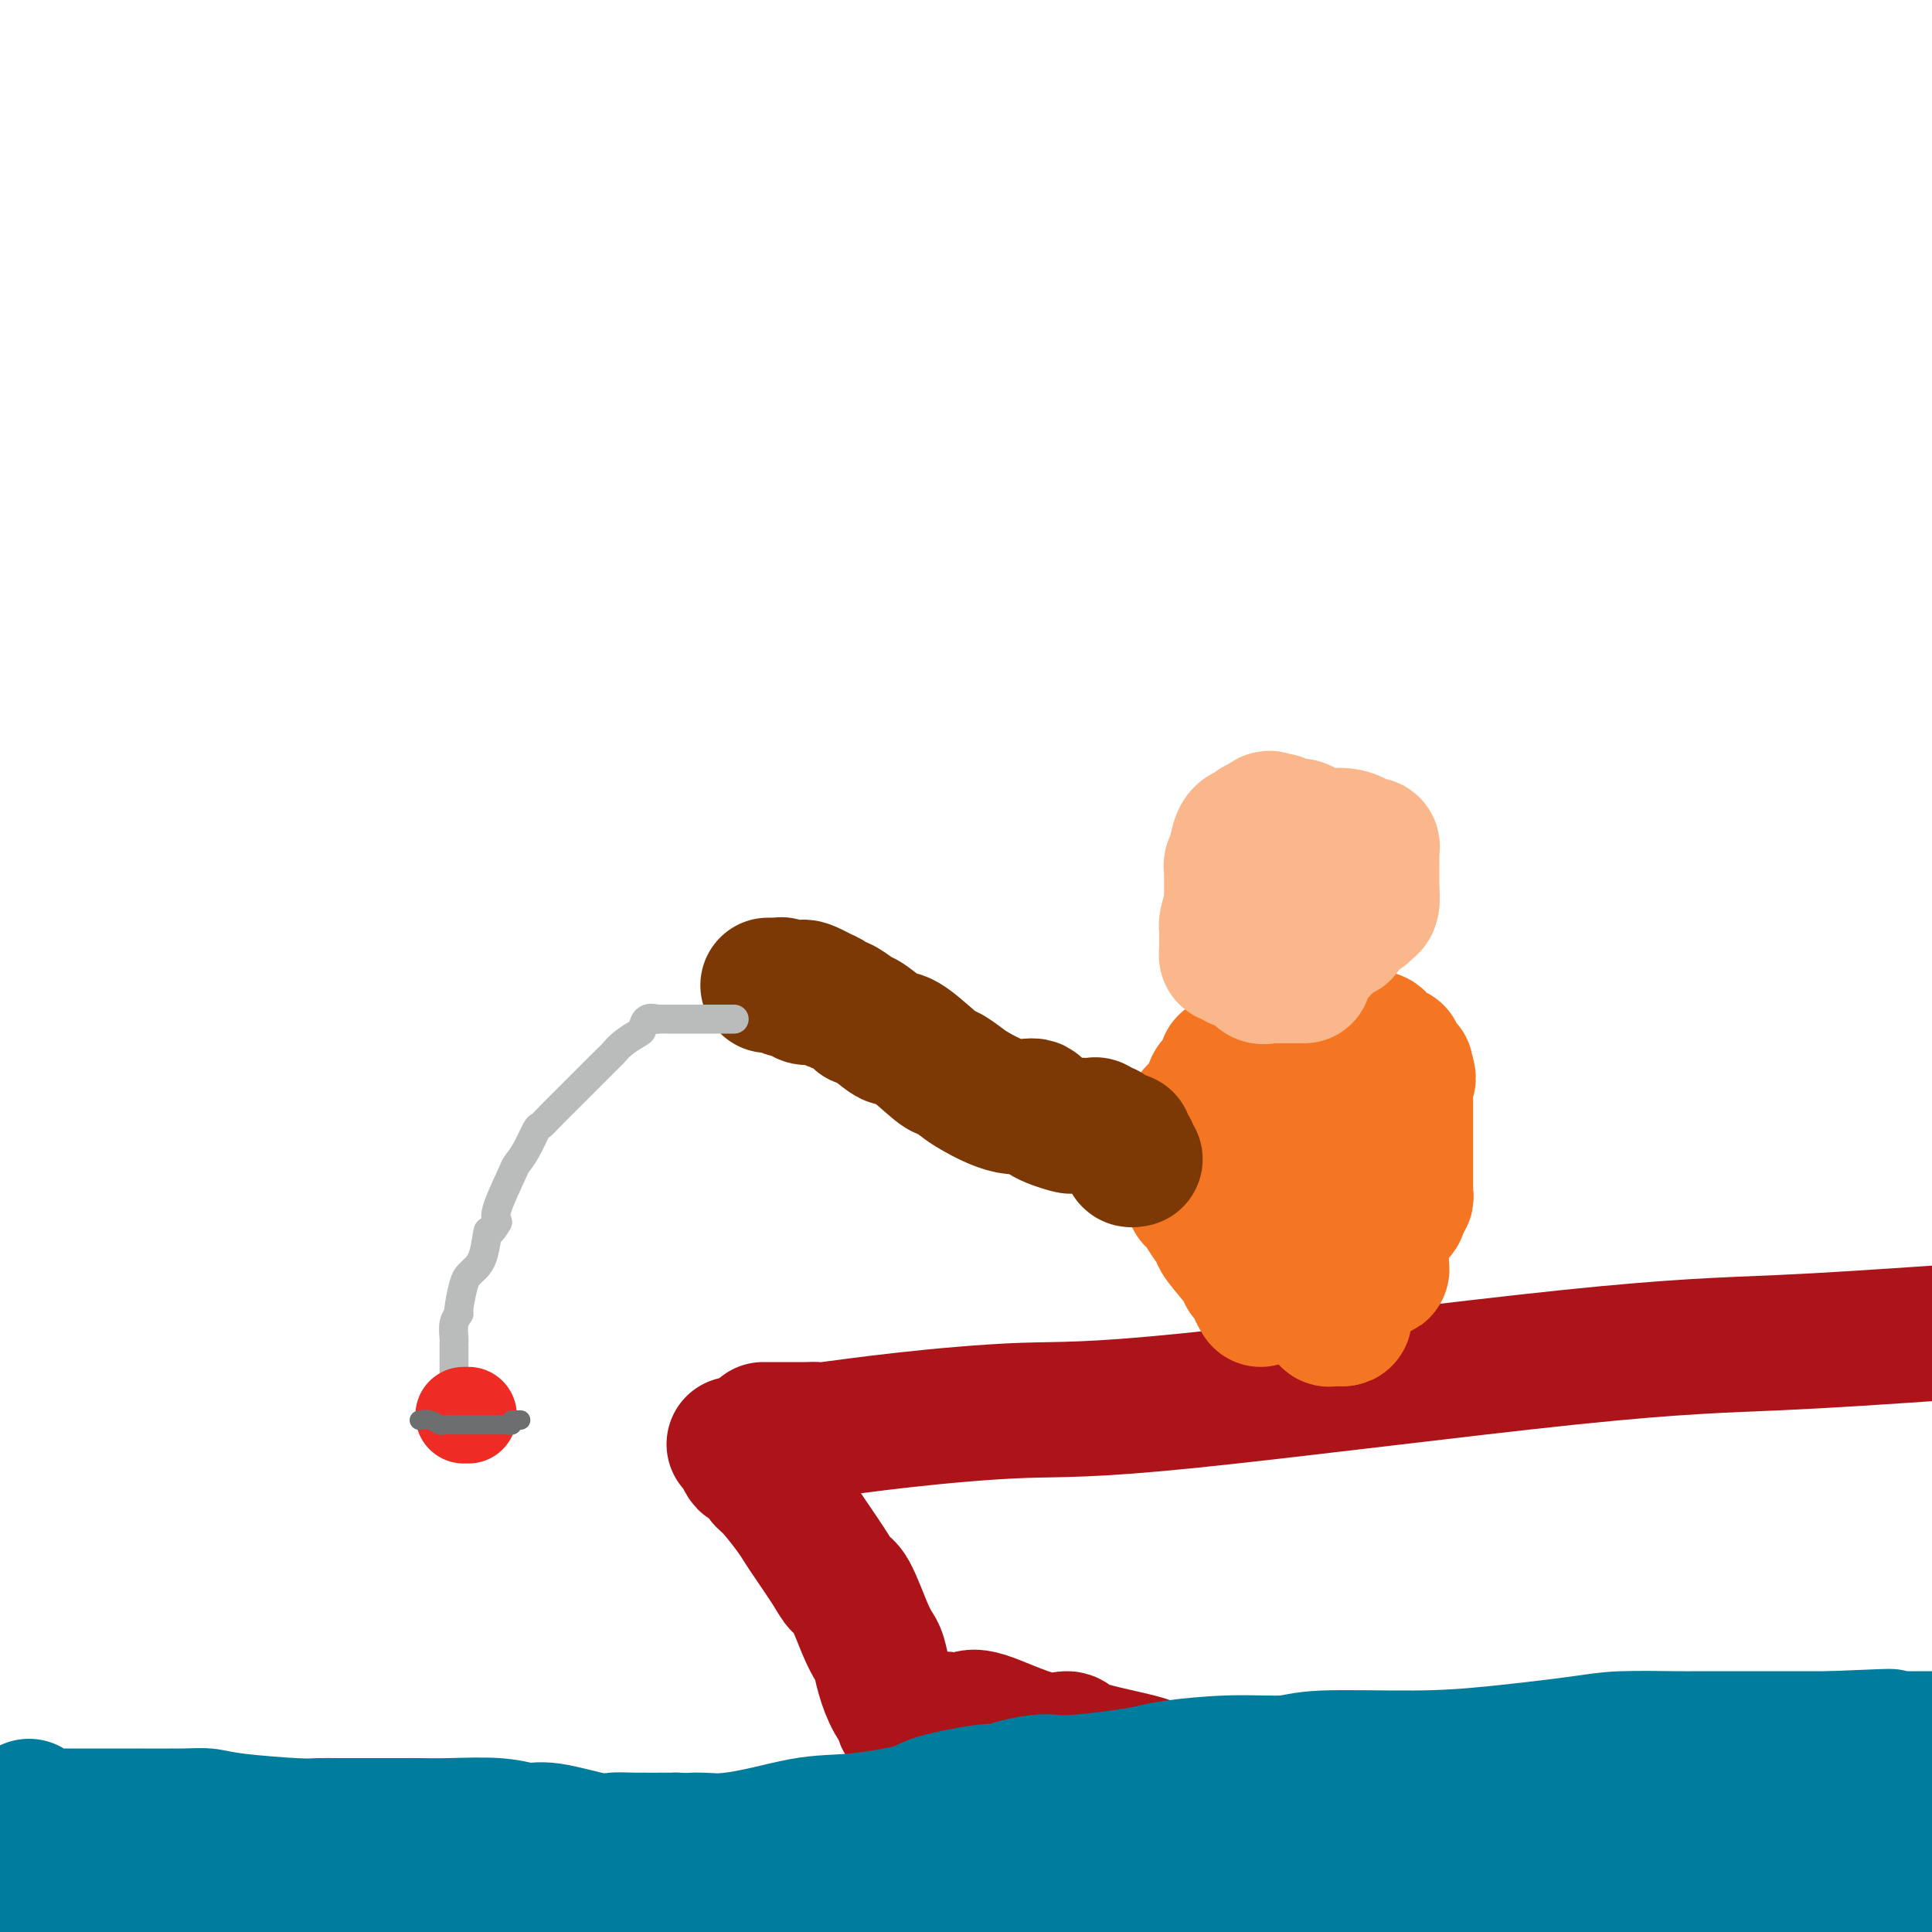 <svg viewBox='0 0 400 400' version='1.1' xmlns='http://www.w3.org/2000/svg' xmlns:xlink='http://www.w3.org/1999/xlink'><g fill='none' stroke='#AD1419' stroke-width='28' stroke-linecap='round' stroke-linejoin='round'><path d='M152,299c0.325,0.222 0.650,0.444 1,1c0.350,0.556 0.725,1.444 1,2c0.275,0.556 0.451,0.778 1,1c0.549,0.222 1.470,0.444 2,1c0.530,0.556 0.668,1.447 1,2c0.332,0.553 0.859,0.767 2,2c1.141,1.233 2.897,3.486 4,5c1.103,1.514 1.555,2.288 2,3c0.445,0.712 0.885,1.362 2,3c1.115,1.638 2.904,4.263 4,6c1.096,1.737 1.498,2.585 2,3c0.502,0.415 1.103,0.395 2,2c0.897,1.605 2.088,4.835 3,7c0.912,2.165 1.545,3.266 2,4c0.455,0.734 0.733,1.099 1,2c0.267,0.901 0.523,2.336 1,4c0.477,1.664 1.175,3.557 2,5c0.825,1.443 1.775,2.435 2,3c0.225,0.565 -0.277,0.701 0,1c0.277,0.299 1.331,0.760 2,1c0.669,0.240 0.951,0.261 1,0c0.049,-0.261 -0.136,-0.802 0,-1c0.136,-0.198 0.593,-0.053 1,0c0.407,0.053 0.763,0.014 1,0c0.237,-0.014 0.353,-0.004 1,0c0.647,0.004 1.823,0.002 3,0'/><path d='M196,356c2.209,0.221 3.233,0.275 4,0c0.767,-0.275 1.278,-0.877 4,0c2.722,0.877 7.655,3.233 11,4c3.345,0.767 5.101,-0.054 6,0c0.899,0.054 0.940,0.982 4,2c3.060,1.018 9.140,2.126 12,3c2.860,0.874 2.500,1.515 4,2c1.500,0.485 4.860,0.814 7,1c2.140,0.186 3.059,0.229 6,1c2.941,0.771 7.905,2.270 11,3c3.095,0.730 4.320,0.691 6,1c1.680,0.309 3.813,0.966 7,2c3.187,1.034 7.427,2.445 12,3c4.573,0.555 9.478,0.253 11,0c1.522,-0.253 -0.341,-0.457 6,0c6.341,0.457 20.885,1.576 34,2c13.115,0.424 24.800,0.153 32,0c7.200,-0.153 9.914,-0.186 14,0c4.086,0.186 9.543,0.593 15,1'/><path d='M158,296c0.660,-0.000 1.320,-0.000 2,0c0.680,0.000 1.381,0.002 2,0c0.619,-0.002 1.158,-0.006 2,0c0.842,0.006 1.988,0.022 3,0c1.012,-0.022 1.890,-0.082 2,0c0.110,0.082 -0.548,0.306 2,0c2.548,-0.306 8.302,-1.142 16,-2c7.698,-0.858 17.339,-1.738 25,-2c7.661,-0.262 13.342,0.095 34,-2c20.658,-2.095 56.292,-6.641 79,-9c22.708,-2.359 32.488,-2.531 43,-3c10.512,-0.469 21.756,-1.234 33,-2'/></g>
<g fill='none' stroke='#F47623' stroke-width='28' stroke-linecap='round' stroke-linejoin='round'><path d='M261,269c-0.484,-0.787 -0.967,-1.573 -1,-2c-0.033,-0.427 0.385,-0.494 0,-1c-0.385,-0.506 -1.573,-1.450 -2,-2c-0.427,-0.550 -0.093,-0.704 -1,-2c-0.907,-1.296 -3.056,-3.733 -4,-5c-0.944,-1.267 -0.684,-1.365 -1,-2c-0.316,-0.635 -1.208,-1.808 -2,-3c-0.792,-1.192 -1.484,-2.403 -2,-3c-0.516,-0.597 -0.856,-0.580 -1,-1c-0.144,-0.420 -0.091,-1.278 0,-2c0.091,-0.722 0.220,-1.307 0,-2c-0.220,-0.693 -0.791,-1.494 -1,-2c-0.209,-0.506 -0.057,-0.716 0,-1c0.057,-0.284 0.020,-0.641 0,-1c-0.020,-0.359 -0.022,-0.718 0,-1c0.022,-0.282 0.069,-0.487 0,-1c-0.069,-0.513 -0.254,-1.335 0,-2c0.254,-0.665 0.947,-1.172 1,-2c0.053,-0.828 -0.533,-1.975 0,-3c0.533,-1.025 2.186,-1.927 3,-3c0.814,-1.073 0.790,-2.316 1,-3c0.210,-0.684 0.652,-0.811 1,-1c0.348,-0.189 0.600,-0.442 1,-1c0.400,-0.558 0.948,-1.421 1,-2c0.052,-0.579 -0.390,-0.873 0,-1c0.390,-0.127 1.613,-0.086 2,0c0.387,0.086 -0.061,0.219 0,0c0.061,-0.219 0.632,-0.790 1,-1c0.368,-0.210 0.534,-0.060 1,0c0.466,0.060 1.233,0.030 2,0'/><path d='M260,219c1.122,-0.640 0.927,-1.741 1,-2c0.073,-0.259 0.414,0.324 1,0c0.586,-0.324 1.416,-1.555 2,-2c0.584,-0.445 0.921,-0.105 1,0c0.079,0.105 -0.101,-0.024 0,0c0.101,0.024 0.483,0.203 1,0c0.517,-0.203 1.170,-0.786 2,-1c0.830,-0.214 1.837,-0.057 2,0c0.163,0.057 -0.518,0.015 0,0c0.518,-0.015 2.234,-0.004 3,0c0.766,0.004 0.581,0.000 1,0c0.419,-0.000 1.442,0.004 2,0c0.558,-0.004 0.651,-0.015 1,0c0.349,0.015 0.955,0.057 1,0c0.045,-0.057 -0.472,-0.211 0,0c0.472,0.211 1.933,0.789 3,1c1.067,0.211 1.739,0.056 2,0c0.261,-0.056 0.111,-0.012 0,0c-0.111,0.012 -0.184,-0.008 0,0c0.184,0.008 0.627,0.045 1,0c0.373,-0.045 0.678,-0.170 1,0c0.322,0.170 0.660,0.636 1,1c0.340,0.364 0.682,0.627 1,1c0.318,0.373 0.611,0.856 1,1c0.389,0.144 0.875,-0.050 1,0c0.125,0.050 -0.111,0.343 0,1c0.111,0.657 0.568,1.677 1,2c0.432,0.323 0.838,-0.051 1,0c0.162,0.051 0.081,0.525 0,1'/><path d='M291,222c1.083,1.482 0.290,1.689 0,2c-0.290,0.311 -0.078,0.728 0,1c0.078,0.272 0.021,0.399 0,1c-0.021,0.601 -0.006,1.675 0,2c0.006,0.325 0.001,-0.099 0,0c-0.001,0.099 -0.000,0.722 0,1c0.000,0.278 0.000,0.210 0,1c-0.000,0.790 -0.000,2.436 0,3c0.000,0.564 0.000,0.045 0,0c-0.000,-0.045 -0.000,0.383 0,1c0.000,0.617 0.000,1.422 0,2c-0.000,0.578 -0.000,0.928 0,1c0.000,0.072 0.000,-0.134 0,0c-0.000,0.134 0.000,0.610 0,1c-0.000,0.390 -0.000,0.696 0,1c0.000,0.304 0.000,0.606 0,1c-0.000,0.394 -0.000,0.879 0,1c0.000,0.121 0.000,-0.123 0,0c-0.000,0.123 -0.000,0.611 0,1c0.000,0.389 0.000,0.678 0,1c-0.000,0.322 -0.000,0.677 0,1c0.000,0.323 0.001,0.612 0,1c-0.001,0.388 -0.004,0.874 0,1c0.004,0.126 0.015,-0.107 0,0c-0.015,0.107 -0.056,0.554 0,1c0.056,0.446 0.207,0.889 0,1c-0.207,0.111 -0.774,-0.111 -1,0c-0.226,0.111 -0.113,0.556 0,1'/><path d='M290,249c-0.378,4.117 -0.823,0.911 -1,0c-0.177,-0.911 -0.085,0.474 0,1c0.085,0.526 0.164,0.192 0,0c-0.164,-0.192 -0.572,-0.244 -1,0c-0.428,0.244 -0.876,0.783 -1,1c-0.124,0.217 0.075,0.111 0,0c-0.075,-0.111 -0.423,-0.226 -1,0c-0.577,0.226 -1.384,0.793 -2,1c-0.616,0.207 -1.043,0.056 -1,0c0.043,-0.056 0.555,-0.015 0,0c-0.555,0.015 -2.176,0.004 -3,0c-0.824,-0.004 -0.852,-0.001 -1,0c-0.148,0.001 -0.417,0.000 -1,0c-0.583,-0.000 -1.479,0.000 -2,0c-0.521,-0.000 -0.667,-0.001 -1,0c-0.333,0.001 -0.853,0.004 -1,0c-0.147,-0.004 0.079,-0.016 0,0c-0.079,0.016 -0.462,0.061 -1,0c-0.538,-0.061 -1.229,-0.226 -2,0c-0.771,0.226 -1.621,0.845 -2,1c-0.379,0.155 -0.287,-0.154 -1,0c-0.713,0.154 -2.230,0.772 -3,1c-0.770,0.228 -0.791,0.065 -1,0c-0.209,-0.065 -0.604,-0.033 -1,0'/><path d='M263,254c-4.406,0.878 -1.920,0.575 -1,0c0.920,-0.575 0.273,-1.420 0,-2c-0.273,-0.580 -0.173,-0.896 0,-1c0.173,-0.104 0.418,0.002 1,-1c0.582,-1.002 1.500,-3.113 2,-4c0.500,-0.887 0.582,-0.551 1,-2c0.418,-1.449 1.172,-4.682 2,-6c0.828,-1.318 1.728,-0.720 2,-1c0.272,-0.280 -0.086,-1.438 0,-2c0.086,-0.562 0.615,-0.528 1,-1c0.385,-0.472 0.625,-1.452 1,-2c0.375,-0.548 0.885,-0.666 1,-1c0.115,-0.334 -0.165,-0.885 0,-1c0.165,-0.115 0.776,0.207 1,0c0.224,-0.207 0.060,-0.942 0,-1c-0.060,-0.058 -0.016,0.562 0,1c0.016,0.438 0.004,0.695 0,1c-0.004,0.305 -0.001,0.659 0,1c0.001,0.341 0.000,0.669 0,1c-0.000,0.331 -0.000,0.666 0,1'/><path d='M274,234c0.044,0.979 0.155,1.426 0,2c-0.155,0.574 -0.578,1.275 -1,2c-0.422,0.725 -0.845,1.475 -1,2c-0.155,0.525 -0.041,0.825 0,1c0.041,0.175 0.011,0.226 0,1c-0.011,0.774 -0.003,2.273 0,3c0.003,0.727 0.001,0.683 0,1c-0.001,0.317 -0.000,0.995 0,2c0.000,1.005 0.000,2.336 0,3c-0.000,0.664 0.000,0.662 0,1c-0.000,0.338 -0.000,1.015 0,2c0.000,0.985 0.000,2.279 0,3c-0.000,0.721 -0.001,0.871 0,1c0.001,0.129 0.004,0.237 0,1c-0.004,0.763 -0.015,2.179 0,3c0.015,0.821 0.056,1.046 0,1c-0.056,-0.046 -0.207,-0.364 0,0c0.207,0.364 0.773,1.411 1,2c0.227,0.589 0.114,0.721 0,1c-0.114,0.279 -0.228,0.706 0,1c0.228,0.294 0.797,0.456 1,1c0.203,0.544 0.040,1.470 0,2c-0.040,0.530 0.045,0.664 0,1c-0.045,0.336 -0.219,0.875 0,1c0.219,0.125 0.832,-0.163 1,0c0.168,0.163 -0.110,0.776 0,1c0.110,0.224 0.606,0.060 1,0c0.394,-0.060 0.684,-0.017 1,0c0.316,0.017 0.658,0.009 1,0'/><path d='M278,273c0.635,0.039 0.222,-0.864 0,-1c-0.222,-0.136 -0.251,0.494 0,0c0.251,-0.494 0.784,-2.112 1,-3c0.216,-0.888 0.114,-1.046 0,-1c-0.114,0.046 -0.242,0.296 0,0c0.242,-0.296 0.852,-1.137 1,-2c0.148,-0.863 -0.167,-1.748 0,-2c0.167,-0.252 0.814,0.129 1,0c0.186,-0.129 -0.091,-0.766 0,-1c0.091,-0.234 0.549,-0.063 1,0c0.451,0.063 0.895,0.017 1,0c0.105,-0.017 -0.130,-0.007 0,0c0.130,0.007 0.623,0.010 1,0c0.377,-0.010 0.637,-0.033 1,0c0.363,0.033 0.829,0.121 1,0c0.171,-0.121 0.046,-0.449 0,-1c-0.046,-0.551 -0.012,-1.323 0,-2c0.012,-0.677 0.003,-1.259 0,-2c-0.003,-0.741 -0.001,-1.640 0,-2c0.001,-0.360 0.000,-0.180 0,0'/></g>
<g fill='none' stroke='#FBB78C' stroke-width='28' stroke-linecap='round' stroke-linejoin='round'><path d='M270,202c-0.756,0.000 -1.512,0.000 -2,0c-0.488,-0.000 -0.707,-0.001 -1,0c-0.293,0.001 -0.660,0.002 -1,0c-0.340,-0.002 -0.652,-0.007 -1,0c-0.348,0.007 -0.731,0.026 -1,0c-0.269,-0.026 -0.425,-0.097 -1,0c-0.575,0.097 -1.568,0.362 -2,0c-0.432,-0.362 -0.302,-1.350 -1,-2c-0.698,-0.650 -2.226,-0.963 -3,-1c-0.774,-0.037 -0.796,0.201 -1,0c-0.204,-0.201 -0.591,-0.841 -1,-1c-0.409,-0.159 -0.842,0.165 -1,0c-0.158,-0.165 -0.042,-0.818 0,-1c0.042,-0.182 0.011,0.106 0,0c-0.011,-0.106 -0.003,-0.606 0,-1c0.003,-0.394 0.000,-0.681 0,-1c-0.000,-0.319 0.003,-0.671 0,-1c-0.003,-0.329 -0.011,-0.636 0,-1c0.011,-0.364 0.041,-0.784 0,-1c-0.041,-0.216 -0.154,-0.228 0,-1c0.154,-0.772 0.576,-2.306 1,-3c0.424,-0.694 0.849,-0.549 1,-1c0.151,-0.451 0.026,-1.497 0,-2c-0.026,-0.503 0.045,-0.464 0,-1c-0.045,-0.536 -0.208,-1.649 0,-2c0.208,-0.351 0.787,0.059 1,0c0.213,-0.059 0.061,-0.588 0,-1c-0.061,-0.412 -0.030,-0.706 0,-1'/><path d='M257,180c0.642,-2.783 0.746,-0.742 1,0c0.254,0.742 0.657,0.184 1,0c0.343,-0.184 0.627,0.007 1,0c0.373,-0.007 0.835,-0.212 1,0c0.165,0.212 0.033,0.842 0,1c-0.033,0.158 0.033,-0.154 0,0c-0.033,0.154 -0.164,0.776 0,1c0.164,0.224 0.621,0.050 1,0c0.379,-0.050 0.678,0.025 1,0c0.322,-0.025 0.667,-0.151 1,0c0.333,0.151 0.652,0.580 1,1c0.348,0.420 0.723,0.830 1,1c0.277,0.170 0.454,0.101 1,0c0.546,-0.101 1.460,-0.234 2,0c0.540,0.234 0.705,0.836 1,1c0.295,0.164 0.720,-0.110 1,0c0.280,0.110 0.415,0.603 1,1c0.585,0.397 1.621,0.698 2,1c0.379,0.302 0.102,0.606 0,1c-0.102,0.394 -0.027,0.879 0,1c0.027,0.121 0.007,-0.122 0,0c-0.007,0.122 -0.002,0.610 0,1c0.002,0.390 0.001,0.682 0,1c-0.001,0.318 -0.000,0.662 0,1c0.000,0.338 0.000,0.669 0,1'/><path d='M274,193c0.042,1.099 -0.852,0.347 -1,0c-0.148,-0.347 0.452,-0.289 0,0c-0.452,0.289 -1.955,0.810 -3,1c-1.045,0.190 -1.633,0.051 -2,0c-0.367,-0.051 -0.514,-0.014 -1,0c-0.486,0.014 -1.310,0.004 -2,0c-0.690,-0.004 -1.246,-0.001 -2,0c-0.754,0.001 -1.707,0.001 -2,0c-0.293,-0.001 0.076,-0.005 0,0c-0.076,0.005 -0.595,0.017 -1,0c-0.405,-0.017 -0.696,-0.064 -1,0c-0.304,0.064 -0.621,0.238 -1,0c-0.379,-0.238 -0.819,-0.889 -1,-1c-0.181,-0.111 -0.101,0.320 0,0c0.101,-0.320 0.223,-1.389 0,-2c-0.223,-0.611 -0.792,-0.765 -1,-1c-0.208,-0.235 -0.056,-0.553 0,-1c0.056,-0.447 0.015,-1.023 0,-2c-0.015,-0.977 -0.004,-2.355 0,-3c0.004,-0.645 0.001,-0.558 0,-1c-0.001,-0.442 -0.001,-1.412 0,-2c0.001,-0.588 0.002,-0.795 0,-1c-0.002,-0.205 -0.008,-0.408 0,-1c0.008,-0.592 0.029,-1.574 0,-2c-0.029,-0.426 -0.110,-0.295 0,-1c0.110,-0.705 0.411,-2.244 1,-3c0.589,-0.756 1.467,-0.728 2,-1c0.533,-0.272 0.720,-0.842 1,-1c0.280,-0.158 0.651,0.098 1,0c0.349,-0.098 0.674,-0.549 1,-1'/><path d='M262,170c1.106,-1.087 0.870,-0.305 1,0c0.130,0.305 0.625,0.135 1,0c0.375,-0.135 0.628,-0.233 1,0c0.372,0.233 0.861,0.797 1,1c0.139,0.203 -0.074,0.044 0,0c0.074,-0.044 0.435,0.026 1,0c0.565,-0.026 1.335,-0.148 2,0c0.665,0.148 1.224,0.565 2,1c0.776,0.435 1.767,0.887 3,1c1.233,0.113 2.708,-0.113 4,0c1.292,0.113 2.403,0.565 3,1c0.597,0.435 0.682,0.852 1,1c0.318,0.148 0.870,0.026 1,0c0.130,-0.026 -0.161,0.043 0,0c0.161,-0.043 0.775,-0.198 1,0c0.225,0.198 0.060,0.749 0,1c-0.060,0.251 -0.016,0.203 0,1c0.016,0.797 0.004,2.439 0,3c-0.004,0.561 -0.001,0.042 0,0c0.001,-0.042 0.001,0.392 0,1c-0.001,0.608 -0.004,1.391 0,2c0.004,0.609 0.013,1.043 0,1c-0.013,-0.043 -0.048,-0.564 0,0c0.048,0.564 0.179,2.212 0,3c-0.179,0.788 -0.666,0.716 -1,1c-0.334,0.284 -0.513,0.923 -1,1c-0.487,0.077 -1.282,-0.406 -2,0c-0.718,0.406 -1.359,1.703 -2,3'/><path d='M278,192c-0.831,1.045 0.090,1.158 0,1c-0.090,-0.158 -1.193,-0.588 -2,0c-0.807,0.588 -1.318,2.195 -2,3c-0.682,0.805 -1.535,0.808 -2,1c-0.465,0.192 -0.543,0.573 -1,1c-0.457,0.427 -1.292,0.899 -2,1c-0.708,0.101 -1.289,-0.169 -2,0c-0.711,0.169 -1.553,0.778 -2,1c-0.447,0.222 -0.501,0.056 -1,0c-0.499,-0.056 -1.445,-0.004 -2,0c-0.555,0.004 -0.721,-0.041 -1,0c-0.279,0.041 -0.671,0.170 -1,0c-0.329,-0.170 -0.596,-0.637 -1,-1c-0.404,-0.363 -0.946,-0.622 -1,-1c-0.054,-0.378 0.379,-0.877 0,-1c-0.379,-0.123 -1.569,0.128 -2,0c-0.431,-0.128 -0.101,-0.637 0,-1c0.101,-0.363 -0.025,-0.582 0,-1c0.025,-0.418 0.203,-1.037 0,-2c-0.203,-0.963 -0.786,-2.271 -1,-3c-0.214,-0.729 -0.057,-0.881 0,-1c0.057,-0.119 0.016,-0.206 0,-1c-0.016,-0.794 -0.005,-2.294 0,-3c0.005,-0.706 0.005,-0.619 0,-1c-0.005,-0.381 -0.015,-1.230 0,-2c0.015,-0.770 0.057,-1.460 0,-2c-0.057,-0.540 -0.211,-0.928 0,-1c0.211,-0.072 0.788,0.173 1,0c0.212,-0.173 0.061,-0.764 0,-1c-0.061,-0.236 -0.030,-0.118 0,0'/></g>
<g fill='none' stroke='#7C3805' stroke-width='28' stroke-linecap='round' stroke-linejoin='round'><path d='M235,240c-0.414,0.089 -0.828,0.177 -1,0c-0.172,-0.177 -0.100,-0.621 0,-1c0.100,-0.379 0.230,-0.693 0,-1c-0.230,-0.307 -0.821,-0.608 -1,-1c-0.179,-0.392 0.054,-0.874 0,-1c-0.054,-0.126 -0.396,0.106 -1,0c-0.604,-0.106 -1.471,-0.550 -2,-1c-0.529,-0.450 -0.722,-0.905 -1,-1c-0.278,-0.095 -0.643,0.170 -1,0c-0.357,-0.170 -0.708,-0.776 -1,-1c-0.292,-0.224 -0.527,-0.065 -1,0c-0.473,0.065 -1.185,0.037 -2,0c-0.815,-0.037 -1.733,-0.084 -2,0c-0.267,0.084 0.118,0.300 -1,0c-1.118,-0.300 -3.740,-1.115 -5,-2c-1.260,-0.885 -1.157,-1.838 -2,-2c-0.843,-0.162 -2.631,0.469 -5,0c-2.369,-0.469 -5.320,-2.039 -7,-3c-1.680,-0.961 -2.089,-1.315 -3,-2c-0.911,-0.685 -2.325,-1.701 -3,-2c-0.675,-0.299 -0.612,0.119 -2,-1c-1.388,-1.119 -4.228,-3.774 -6,-5c-1.772,-1.226 -2.476,-1.024 -3,-1c-0.524,0.024 -0.869,-0.131 -2,-1c-1.131,-0.869 -3.049,-2.453 -4,-3c-0.951,-0.547 -0.937,-0.059 -1,0c-0.063,0.059 -0.205,-0.313 -1,-1c-0.795,-0.687 -2.244,-1.689 -3,-2c-0.756,-0.311 -0.819,0.070 -1,0c-0.181,-0.070 -0.480,-0.591 -1,-1c-0.520,-0.409 -1.260,-0.704 -2,-1'/><path d='M170,206c-5.578,-3.111 -3.522,-0.890 -3,0c0.522,0.890 -0.490,0.449 -1,0c-0.510,-0.449 -0.518,-0.905 -1,-1c-0.482,-0.095 -1.439,0.171 -2,0c-0.561,-0.171 -0.725,-0.778 -1,-1c-0.275,-0.222 -0.661,-0.060 -1,0c-0.339,0.060 -0.630,0.016 -1,0c-0.370,-0.016 -0.820,-0.005 -1,0c-0.180,0.005 -0.090,0.002 0,0'/></g>
<g fill='none' stroke='#BABBBB' stroke-width='6' stroke-linecap='round' stroke-linejoin='round'><path d='M152,211c-0.325,0.000 -0.650,0.000 -1,0c-0.350,-0.000 -0.727,-0.000 -1,0c-0.273,0.000 -0.444,0.000 -1,0c-0.556,-0.000 -1.497,-0.000 -2,0c-0.503,0.000 -0.567,0.000 -1,0c-0.433,-0.000 -1.233,-0.000 -2,0c-0.767,0.000 -1.500,0.000 -2,0c-0.500,-0.000 -0.765,-0.000 -1,0c-0.235,0.000 -0.439,0.001 -1,0c-0.561,-0.001 -1.477,-0.002 -2,0c-0.523,0.002 -0.651,0.007 -1,0c-0.349,-0.007 -0.918,-0.028 -1,0c-0.082,0.028 0.322,0.104 0,0c-0.322,-0.104 -1.372,-0.389 -2,0c-0.628,0.389 -0.836,1.451 -1,2c-0.164,0.549 -0.284,0.583 -1,1c-0.716,0.417 -2.029,1.216 -3,2c-0.971,0.784 -1.602,1.552 -2,2c-0.398,0.448 -0.563,0.577 -1,1c-0.437,0.423 -1.146,1.142 -2,2c-0.854,0.858 -1.854,1.855 -3,3c-1.146,1.145 -2.439,2.437 -3,3c-0.561,0.563 -0.391,0.398 -1,1c-0.609,0.602 -1.999,1.972 -3,3c-1.001,1.028 -1.614,1.712 -2,2c-0.386,0.288 -0.545,0.178 -1,1c-0.455,0.822 -1.205,2.577 -2,4c-0.795,1.423 -1.636,2.516 -2,3c-0.364,0.484 -0.252,0.361 -1,2c-0.748,1.639 -2.357,5.040 -3,7c-0.643,1.960 -0.322,2.480 0,3'/><path d='M103,253c-1.814,3.289 -1.848,1.511 -2,2c-0.152,0.489 -0.423,3.245 -1,5c-0.577,1.755 -1.460,2.507 -2,3c-0.540,0.493 -0.737,0.725 -1,1c-0.263,0.275 -0.592,0.592 -1,2c-0.408,1.408 -0.894,3.908 -1,5c-0.106,1.092 0.168,0.778 0,1c-0.168,0.222 -0.777,0.981 -1,2c-0.223,1.019 -0.060,2.300 0,3c0.060,0.700 0.016,0.821 0,1c-0.016,0.179 -0.004,0.416 0,1c0.004,0.584 0.001,1.516 0,2c-0.001,0.484 -0.000,0.522 0,1c0.000,0.478 0.000,1.398 0,2c-0.000,0.602 -0.000,0.886 0,1c0.000,0.114 0.000,0.057 0,0'/></g>
<g fill='none' stroke='#007C9C' stroke-width='28' stroke-linecap='round' stroke-linejoin='round'><path d='M6,374c-0.123,0.309 -0.247,0.619 0,1c0.247,0.381 0.863,0.834 1,1c0.137,0.166 -0.205,0.044 0,0c0.205,-0.044 0.956,-0.012 2,0c1.044,0.012 2.382,0.003 3,0c0.618,-0.003 0.516,-0.001 1,0c0.484,0.001 1.553,0.000 3,0c1.447,-0.000 3.273,0.000 4,0c0.727,-0.000 0.357,-0.001 1,0c0.643,0.001 2.299,0.003 3,0c0.701,-0.003 0.446,-0.011 3,0c2.554,0.011 7.918,0.041 11,0c3.082,-0.041 3.881,-0.155 5,0c1.119,0.155 2.556,0.577 6,1c3.444,0.423 8.894,0.845 12,1c3.106,0.155 3.869,0.041 5,0c1.131,-0.041 2.628,-0.011 4,0c1.372,0.011 2.617,0.002 5,0c2.383,-0.002 5.905,0.004 8,0c2.095,-0.004 2.765,-0.017 4,0c1.235,0.017 3.037,0.065 6,0c2.963,-0.065 7.086,-0.242 10,0c2.914,0.242 4.617,0.902 6,1c1.383,0.098 2.445,-0.366 5,0c2.555,0.366 6.602,1.562 9,2c2.398,0.438 3.146,0.118 4,0c0.854,-0.118 1.816,-0.034 4,0c2.184,0.034 5.592,0.017 9,0'/><path d='M140,381c21.707,1.037 8.976,0.128 5,0c-3.976,-0.128 0.803,0.524 6,0c5.197,-0.524 10.811,-2.225 15,-3c4.189,-0.775 6.953,-0.624 11,-1c4.047,-0.376 9.379,-1.281 12,-2c2.621,-0.719 2.533,-1.254 5,-2c2.467,-0.746 7.489,-1.703 10,-2c2.511,-0.297 2.512,0.065 3,0c0.488,-0.065 1.462,-0.556 3,-1c1.538,-0.444 3.640,-0.840 5,-1c1.360,-0.160 1.978,-0.084 3,0c1.022,0.084 2.449,0.176 5,0c2.551,-0.176 6.227,-0.621 9,-1c2.773,-0.379 4.645,-0.694 6,-1c1.355,-0.306 2.194,-0.603 5,-1c2.806,-0.397 7.580,-0.893 12,-1c4.420,-0.107 8.485,0.175 11,0c2.515,-0.175 3.481,-0.807 8,-1c4.519,-0.193 12.590,0.053 19,0c6.410,-0.053 11.158,-0.407 17,-1c5.842,-0.593 12.776,-1.427 17,-2c4.224,-0.573 5.736,-0.886 9,-1c3.264,-0.114 8.278,-0.031 11,0c2.722,0.031 3.151,0.008 4,0c0.849,-0.008 2.119,-0.002 4,0c1.881,0.002 4.372,0.001 6,0c1.628,-0.001 2.392,-0.000 3,0c0.608,0.000 1.060,0.000 3,0c1.940,-0.000 5.368,-0.000 7,0c1.632,0.000 1.466,0.000 2,0c0.534,-0.000 1.767,-0.000 3,0'/><path d='M379,360c21.903,-0.928 8.661,-0.249 4,0c-4.661,0.249 -0.739,0.067 1,0c1.739,-0.067 1.297,-0.018 2,0c0.703,0.018 2.550,0.005 4,0c1.450,-0.005 2.502,-0.001 3,0c0.498,0.001 0.442,0.000 1,0c0.558,-0.000 1.731,-0.000 3,0c1.269,0.000 2.635,0.000 4,0'/></g>
<g fill='none' stroke='#EE2B24' stroke-width='20' stroke-linecap='round' stroke-linejoin='round'><path d='M96,293c0.417,0.000 0.833,0.000 1,0c0.167,0.000 0.083,0.000 0,0'/></g>
<g fill='none' stroke='#6D6E70' stroke-width='4' stroke-linecap='round' stroke-linejoin='round'><path d='M87,294c-0.171,0.030 -0.342,0.061 0,0c0.342,-0.061 1.196,-0.212 2,0c0.804,0.212 1.559,0.789 2,1c0.441,0.211 0.570,0.057 1,0c0.430,-0.057 1.162,-0.015 2,0c0.838,0.015 1.783,0.004 2,0c0.217,-0.004 -0.293,-0.001 0,0c0.293,0.001 1.388,0.000 2,0c0.612,-0.000 0.741,-0.000 1,0c0.259,0.000 0.646,0.000 1,0c0.354,-0.000 0.673,0.000 1,0c0.327,-0.000 0.661,-0.000 1,0c0.339,0.000 0.683,0.001 1,0c0.317,-0.001 0.607,-0.004 1,0c0.393,0.004 0.890,0.015 1,0c0.110,-0.015 -0.166,-0.056 0,0c0.166,0.056 0.776,0.207 1,0c0.224,-0.207 0.064,-0.774 0,-1c-0.064,-0.226 -0.032,-0.113 0,0'/><path d='M106,294c3.167,0.000 1.583,0.000 0,0'/></g>
<g fill='none' stroke='#007C9C' stroke-width='28' stroke-linecap='round' stroke-linejoin='round'><path d='M385,380c-0.000,0.303 -0.000,0.606 0,1c0.000,0.394 0.001,0.880 0,1c-0.001,0.120 -0.004,-0.127 0,0c0.004,0.127 0.016,0.626 0,1c-0.016,0.374 -0.060,0.622 0,1c0.060,0.378 0.223,0.886 0,1c-0.223,0.114 -0.834,-0.166 -1,0c-0.166,0.166 0.111,0.776 0,1c-0.111,0.224 -0.611,0.060 -1,0c-0.389,-0.060 -0.668,-0.016 -1,0c-0.332,0.016 -0.719,0.004 -1,0c-0.281,-0.004 -0.457,-0.001 -1,0c-0.543,0.001 -1.454,0.000 -2,0c-0.546,-0.000 -0.728,-0.000 -1,0c-0.272,0.000 -0.633,0.000 -1,0c-0.367,-0.000 -0.741,-0.000 -1,0c-0.259,0.000 -0.402,0.000 -1,0c-0.598,-0.000 -1.651,-0.000 -2,0c-0.349,0.000 0.007,0.000 0,0c-0.007,-0.000 -0.378,-0.000 -1,0c-0.622,0.000 -1.497,0.000 -2,0c-0.503,-0.000 -0.635,-0.000 -1,0c-0.365,0.000 -0.961,0.000 -1,0c-0.039,-0.000 0.481,-0.000 1,0'/><path d='M368,386c-2.385,-0.017 -0.347,-0.061 1,0c1.347,0.061 2.004,0.227 3,0c0.996,-0.227 2.333,-0.845 3,-1c0.667,-0.155 0.664,0.155 1,0c0.336,-0.155 1.010,-0.774 2,-1c0.990,-0.226 2.297,-0.061 3,0c0.703,0.061 0.802,0.016 1,0c0.198,-0.016 0.494,-0.004 1,0c0.506,0.004 1.223,0.001 2,0c0.777,-0.001 1.615,-0.000 2,0c0.385,0.000 0.315,0.000 1,0c0.685,-0.000 2.123,-0.000 3,0c0.877,0.000 1.194,0.000 2,0c0.806,-0.000 2.102,-0.000 3,0c0.898,0.000 1.400,0.000 2,0c0.600,-0.000 1.300,-0.000 2,0'/><path d='M398,390c0.119,0.001 0.238,0.001 0,0c-0.238,-0.001 -0.834,-0.004 -2,0c-1.166,0.004 -2.902,0.015 -4,0c-1.098,-0.015 -1.557,-0.057 -2,0c-0.443,0.057 -0.868,0.211 -2,0c-1.132,-0.211 -2.969,-0.788 -4,-1c-1.031,-0.212 -1.255,-0.058 -2,0c-0.745,0.058 -2.012,0.019 -4,0c-1.988,-0.019 -4.696,-0.019 -8,0c-3.304,0.019 -7.202,0.058 -10,0c-2.798,-0.058 -4.496,-0.211 -6,0c-1.504,0.211 -2.815,0.788 -4,1c-1.185,0.212 -2.244,0.061 -4,0c-1.756,-0.061 -4.208,-0.030 -5,0c-0.792,0.030 0.076,0.061 0,0c-0.076,-0.061 -1.096,-0.212 -2,0c-0.904,0.212 -1.693,0.789 -2,1c-0.307,0.211 -0.134,0.057 -1,0c-0.866,-0.057 -2.771,-0.015 -4,0c-1.229,0.015 -1.781,0.004 -3,0c-1.219,-0.004 -3.104,-0.001 -4,0c-0.896,0.001 -0.803,0.000 -1,0c-0.197,-0.000 -0.683,-0.000 -1,0c-0.317,0.000 -0.465,0.000 -1,0c-0.535,-0.000 -1.455,-0.000 -2,0c-0.545,0.000 -0.713,0.000 -1,0c-0.287,-0.000 -0.693,-0.000 -1,0c-0.307,0.000 -0.516,0.000 -1,0c-0.484,-0.000 -1.242,-0.000 -2,0'/><path d='M315,391c-13.012,0.150 -4.043,0.026 -1,0c3.043,-0.026 0.159,0.046 -1,0c-1.159,-0.046 -0.595,-0.208 -1,0c-0.405,0.208 -1.781,0.788 -3,1c-1.219,0.212 -2.282,0.057 -3,0c-0.718,-0.057 -1.092,-0.015 -2,0c-0.908,0.015 -2.349,0.004 -3,0c-0.651,-0.004 -0.513,-0.001 -1,0c-0.487,0.001 -1.600,0.001 -3,0c-1.400,-0.001 -3.086,-0.001 -4,0c-0.914,0.001 -1.056,0.004 -1,0c0.056,-0.004 0.310,-0.015 0,0c-0.310,0.015 -1.182,0.057 -2,0c-0.818,-0.057 -1.581,-0.211 -2,0c-0.419,0.211 -0.494,0.789 -1,1c-0.506,0.211 -1.441,0.057 -3,0c-1.559,-0.057 -3.740,-0.015 -5,0c-1.260,0.015 -1.599,0.004 -2,0c-0.401,-0.004 -0.864,-0.001 -2,0c-1.136,0.001 -2.945,0.000 -4,0c-1.055,-0.000 -1.356,-0.000 -2,0c-0.644,0.000 -1.629,0.000 -3,0c-1.371,-0.000 -3.127,-0.000 -4,0c-0.873,0.000 -0.864,0.000 -1,0c-0.136,-0.000 -0.418,-0.000 -1,0c-0.582,0.000 -1.464,0.000 -2,0c-0.536,-0.000 -0.724,-0.000 -1,0c-0.276,0.000 -0.638,0.000 -1,0'/><path d='M256,393c-9.095,0.309 -2.333,0.083 0,0c2.333,-0.083 0.238,-0.022 -1,0c-1.238,0.022 -1.619,0.006 -2,0c-0.381,-0.006 -0.761,-0.002 -1,0c-0.239,0.002 -0.338,0.000 -1,0c-0.662,-0.000 -1.887,-0.000 -3,0c-1.113,0.000 -2.112,0.000 -3,0c-0.888,-0.000 -1.663,-0.000 -3,0c-1.337,0.000 -3.237,0.000 -4,0c-0.763,-0.000 -0.391,-0.001 -1,0c-0.609,0.001 -2.200,0.004 -3,0c-0.800,-0.004 -0.811,-0.016 -1,0c-0.189,0.016 -0.557,0.061 -1,0c-0.443,-0.061 -0.962,-0.226 -1,0c-0.038,0.226 0.403,0.845 1,1c0.597,0.155 1.349,-0.155 2,0c0.651,0.155 1.201,0.774 2,1c0.799,0.226 1.846,0.061 3,0c1.154,-0.061 2.416,-0.016 4,0c1.584,0.016 3.489,0.004 4,0c0.511,-0.004 -0.372,-0.001 1,0c1.372,0.001 4.999,0.000 7,0c2.001,-0.000 2.376,-0.000 5,0c2.624,0.000 7.499,0.000 10,0c2.501,-0.000 2.629,-0.000 5,0c2.371,0.000 6.984,0.001 10,0c3.016,-0.001 4.435,-0.003 6,0c1.565,0.003 3.275,0.011 7,0c3.725,-0.011 9.464,-0.041 13,0c3.536,0.041 4.867,0.155 6,0c1.133,-0.155 2.066,-0.577 3,-1'/><path d='M320,394c15.418,-0.007 9.463,-0.524 8,-1c-1.463,-0.476 1.565,-0.910 3,-1c1.435,-0.090 1.277,0.165 2,0c0.723,-0.165 2.326,-0.751 3,-1c0.674,-0.249 0.420,-0.160 1,0c0.580,0.160 1.994,0.393 4,0c2.006,-0.393 4.604,-1.412 7,-2c2.396,-0.588 4.592,-0.746 6,-1c1.408,-0.254 2.029,-0.604 4,-1c1.971,-0.396 5.292,-0.837 7,-1c1.708,-0.163 1.803,-0.047 2,0c0.197,0.047 0.498,0.024 1,0c0.502,-0.024 1.206,-0.048 2,0c0.794,0.048 1.678,0.167 2,0c0.322,-0.167 0.083,-0.621 0,-1c-0.083,-0.379 -0.010,-0.683 0,-1c0.010,-0.317 -0.042,-0.648 0,-1c0.042,-0.352 0.177,-0.724 0,-1c-0.177,-0.276 -0.666,-0.456 -1,-1c-0.334,-0.544 -0.513,-1.452 -2,-2c-1.487,-0.548 -4.283,-0.735 -6,-1c-1.717,-0.265 -2.354,-0.607 -3,-1c-0.646,-0.393 -1.302,-0.837 -2,-1c-0.698,-0.163 -1.440,-0.044 -3,0c-1.560,0.044 -3.940,0.012 -5,0c-1.060,-0.012 -0.800,-0.003 -1,0c-0.200,0.003 -0.862,0.001 -2,0c-1.138,-0.001 -2.754,-0.000 -4,0c-1.246,0.000 -2.123,0.000 -3,0'/><path d='M340,376c-4.800,-0.452 -2.301,-0.082 -2,0c0.301,0.082 -1.596,-0.124 -3,0c-1.404,0.124 -2.316,0.577 -3,1c-0.684,0.423 -1.141,0.817 -2,1c-0.859,0.183 -2.119,0.157 -3,0c-0.881,-0.157 -1.382,-0.444 -2,0c-0.618,0.444 -1.352,1.619 -2,2c-0.648,0.381 -1.209,-0.031 -2,0c-0.791,0.031 -1.814,0.506 -3,1c-1.186,0.494 -2.537,1.008 -3,1c-0.463,-0.008 -0.037,-0.538 -2,0c-1.963,0.538 -6.313,2.144 -9,3c-2.687,0.856 -3.711,0.961 -5,1c-1.289,0.039 -2.842,0.010 -5,0c-2.158,-0.010 -4.922,-0.003 -6,0c-1.078,0.003 -0.472,0.001 -1,0c-0.528,-0.001 -2.191,-0.000 -3,0c-0.809,0.000 -0.765,0.000 -1,0c-0.235,-0.000 -0.750,-0.001 -1,0c-0.250,0.001 -0.236,0.003 -1,0c-0.764,-0.003 -2.304,-0.011 -3,0c-0.696,0.011 -0.546,0.041 -1,0c-0.454,-0.041 -1.512,-0.152 -3,0c-1.488,0.152 -3.408,0.566 -5,1c-1.592,0.434 -2.858,0.886 -4,1c-1.142,0.114 -2.162,-0.112 -3,0c-0.838,0.112 -1.495,0.560 -3,1c-1.505,0.440 -3.857,0.870 -5,1c-1.143,0.130 -1.077,-0.042 -2,0c-0.923,0.042 -2.835,0.298 -5,1c-2.165,0.702 -4.582,1.851 -7,3'/><path d='M240,394c-6.325,1.482 -5.139,1.185 -5,1c0.139,-0.185 -0.771,-0.260 -3,0c-2.229,0.260 -5.777,0.854 -8,1c-2.223,0.146 -3.121,-0.157 -4,0c-0.879,0.157 -1.737,0.774 -3,1c-1.263,0.226 -2.929,0.061 -4,0c-1.071,-0.061 -1.547,-0.016 -2,0c-0.453,0.016 -0.884,0.004 -2,0c-1.116,-0.004 -2.918,-0.001 -4,0c-1.082,0.001 -1.443,0.001 -2,0c-0.557,-0.001 -1.309,-0.003 -2,0c-0.691,0.003 -1.322,0.011 -3,0c-1.678,-0.011 -4.403,-0.041 -6,0c-1.597,0.041 -2.067,0.155 -3,0c-0.933,-0.155 -2.331,-0.577 -4,-1c-1.669,-0.423 -3.611,-0.845 -5,-1c-1.389,-0.155 -2.227,-0.041 -3,0c-0.773,0.041 -1.481,0.011 -2,0c-0.519,-0.011 -0.850,-0.003 -3,0c-2.150,0.003 -6.120,0.001 -8,0c-1.880,-0.001 -1.669,-0.000 -2,0c-0.331,0.000 -1.204,0.000 -2,0c-0.796,-0.000 -1.514,-0.000 -2,0c-0.486,0.000 -0.741,0.000 -1,0c-0.259,-0.000 -0.523,-0.000 -1,0c-0.477,0.000 -1.167,0.000 -1,0c0.167,-0.000 1.191,-0.000 2,0c0.809,0.000 1.405,0.000 2,0'/><path d='M159,395c-8.847,-0.309 -1.965,-0.083 1,0c2.965,0.083 2.013,0.022 2,0c-0.013,-0.022 0.912,-0.006 2,0c1.088,0.006 2.338,0.002 3,0c0.662,-0.002 0.737,-0.000 2,0c1.263,0.000 3.716,0.000 5,0c1.284,-0.000 1.400,-0.000 2,0c0.600,0.000 1.683,0.000 3,0c1.317,-0.000 2.868,-0.000 5,0c2.132,0.000 4.846,0.000 6,0c1.154,-0.000 0.746,-0.000 1,0c0.254,0.000 1.168,0.001 2,0c0.832,-0.001 1.582,-0.002 2,0c0.418,0.002 0.505,0.007 1,0c0.495,-0.007 1.399,-0.026 2,0c0.601,0.026 0.900,0.098 1,0c0.100,-0.098 -0.000,-0.367 -1,0c-1.000,0.367 -2.899,1.370 -5,2c-2.101,0.630 -4.404,0.886 -6,1c-1.596,0.114 -2.486,0.086 -3,0c-0.514,-0.086 -0.653,-0.229 -4,0c-3.347,0.229 -9.901,0.831 -15,1c-5.099,0.169 -8.743,-0.095 -12,0c-3.257,0.095 -6.129,0.547 -9,1'/><path d='M176,390c0.164,0.423 0.328,0.845 0,1c-0.328,0.155 -1.148,0.042 -2,0c-0.852,-0.042 -1.737,-0.012 -2,0c-0.263,0.012 0.096,0.007 0,0c-0.096,-0.007 -0.647,-0.016 -1,0c-0.353,0.016 -0.507,0.057 -1,0c-0.493,-0.057 -1.324,-0.211 -2,0c-0.676,0.211 -1.197,0.787 -2,1c-0.803,0.213 -1.888,0.064 -3,0c-1.112,-0.064 -2.251,-0.042 -3,0c-0.749,0.042 -1.106,0.102 -1,0c0.106,-0.102 0.677,-0.368 -1,0c-1.677,0.368 -5.603,1.370 -9,2c-3.397,0.630 -6.267,0.887 -8,1c-1.733,0.113 -2.330,0.083 -5,0c-2.670,-0.083 -7.412,-0.218 -10,0c-2.588,0.218 -3.021,0.791 -4,1c-0.979,0.209 -2.505,0.056 -5,0c-2.495,-0.056 -5.961,-0.015 -8,0c-2.039,0.015 -2.653,0.004 -4,0c-1.347,-0.004 -3.427,0.000 -5,0c-1.573,-0.000 -2.640,-0.004 -4,0c-1.360,0.004 -3.012,0.015 -4,0c-0.988,-0.015 -1.313,-0.057 -2,0c-0.687,0.057 -1.738,0.212 -3,0c-1.262,-0.212 -2.736,-0.792 -4,-1c-1.264,-0.208 -2.318,-0.046 -3,0c-0.682,0.046 -0.991,-0.026 -2,0c-1.009,0.026 -2.717,0.150 -4,0c-1.283,-0.150 -2.142,-0.575 -3,-1'/><path d='M71,394c-8.031,-0.184 -2.610,0.357 -2,0c0.610,-0.357 -3.591,-1.612 -6,-2c-2.409,-0.388 -3.027,0.092 -4,0c-0.973,-0.092 -2.300,-0.756 -3,-1c-0.700,-0.244 -0.773,-0.069 -2,0c-1.227,0.069 -3.609,0.033 -5,0c-1.391,-0.033 -1.793,-0.061 -2,0c-0.207,0.061 -0.219,0.213 -1,0c-0.781,-0.213 -2.331,-0.789 -3,-1c-0.669,-0.211 -0.459,-0.057 -1,0c-0.541,0.057 -1.835,0.015 -3,0c-1.165,-0.015 -2.200,-0.004 -3,0c-0.800,0.004 -1.363,0.001 -2,0c-0.637,-0.001 -1.347,-0.000 -2,0c-0.653,0.000 -1.250,0.000 -2,0c-0.750,-0.000 -1.653,0.000 -2,0c-0.347,-0.000 -0.138,-0.000 -1,0c-0.862,0.000 -2.796,0.000 -4,0c-1.204,-0.000 -1.679,-0.001 -2,0c-0.321,0.001 -0.489,0.004 -1,0c-0.511,-0.004 -1.366,-0.015 -2,0c-0.634,0.015 -1.047,0.057 -2,0c-0.953,-0.057 -2.446,-0.211 -4,0c-1.554,0.211 -3.169,0.789 -4,1c-0.831,0.211 -0.877,0.057 -1,0c-0.123,-0.057 -0.323,-0.015 -1,0c-0.677,0.015 -1.831,0.004 -3,0c-1.169,-0.004 -2.353,-0.001 -3,0c-0.647,0.001 -0.756,0.000 -1,0c-0.244,-0.000 -0.622,-0.000 -1,0'/><path d='M0,396c0.000,0.000 0.000,0.000 0,0c0.000,0.000 0.000,0.000 0,0'/></g>
</svg>